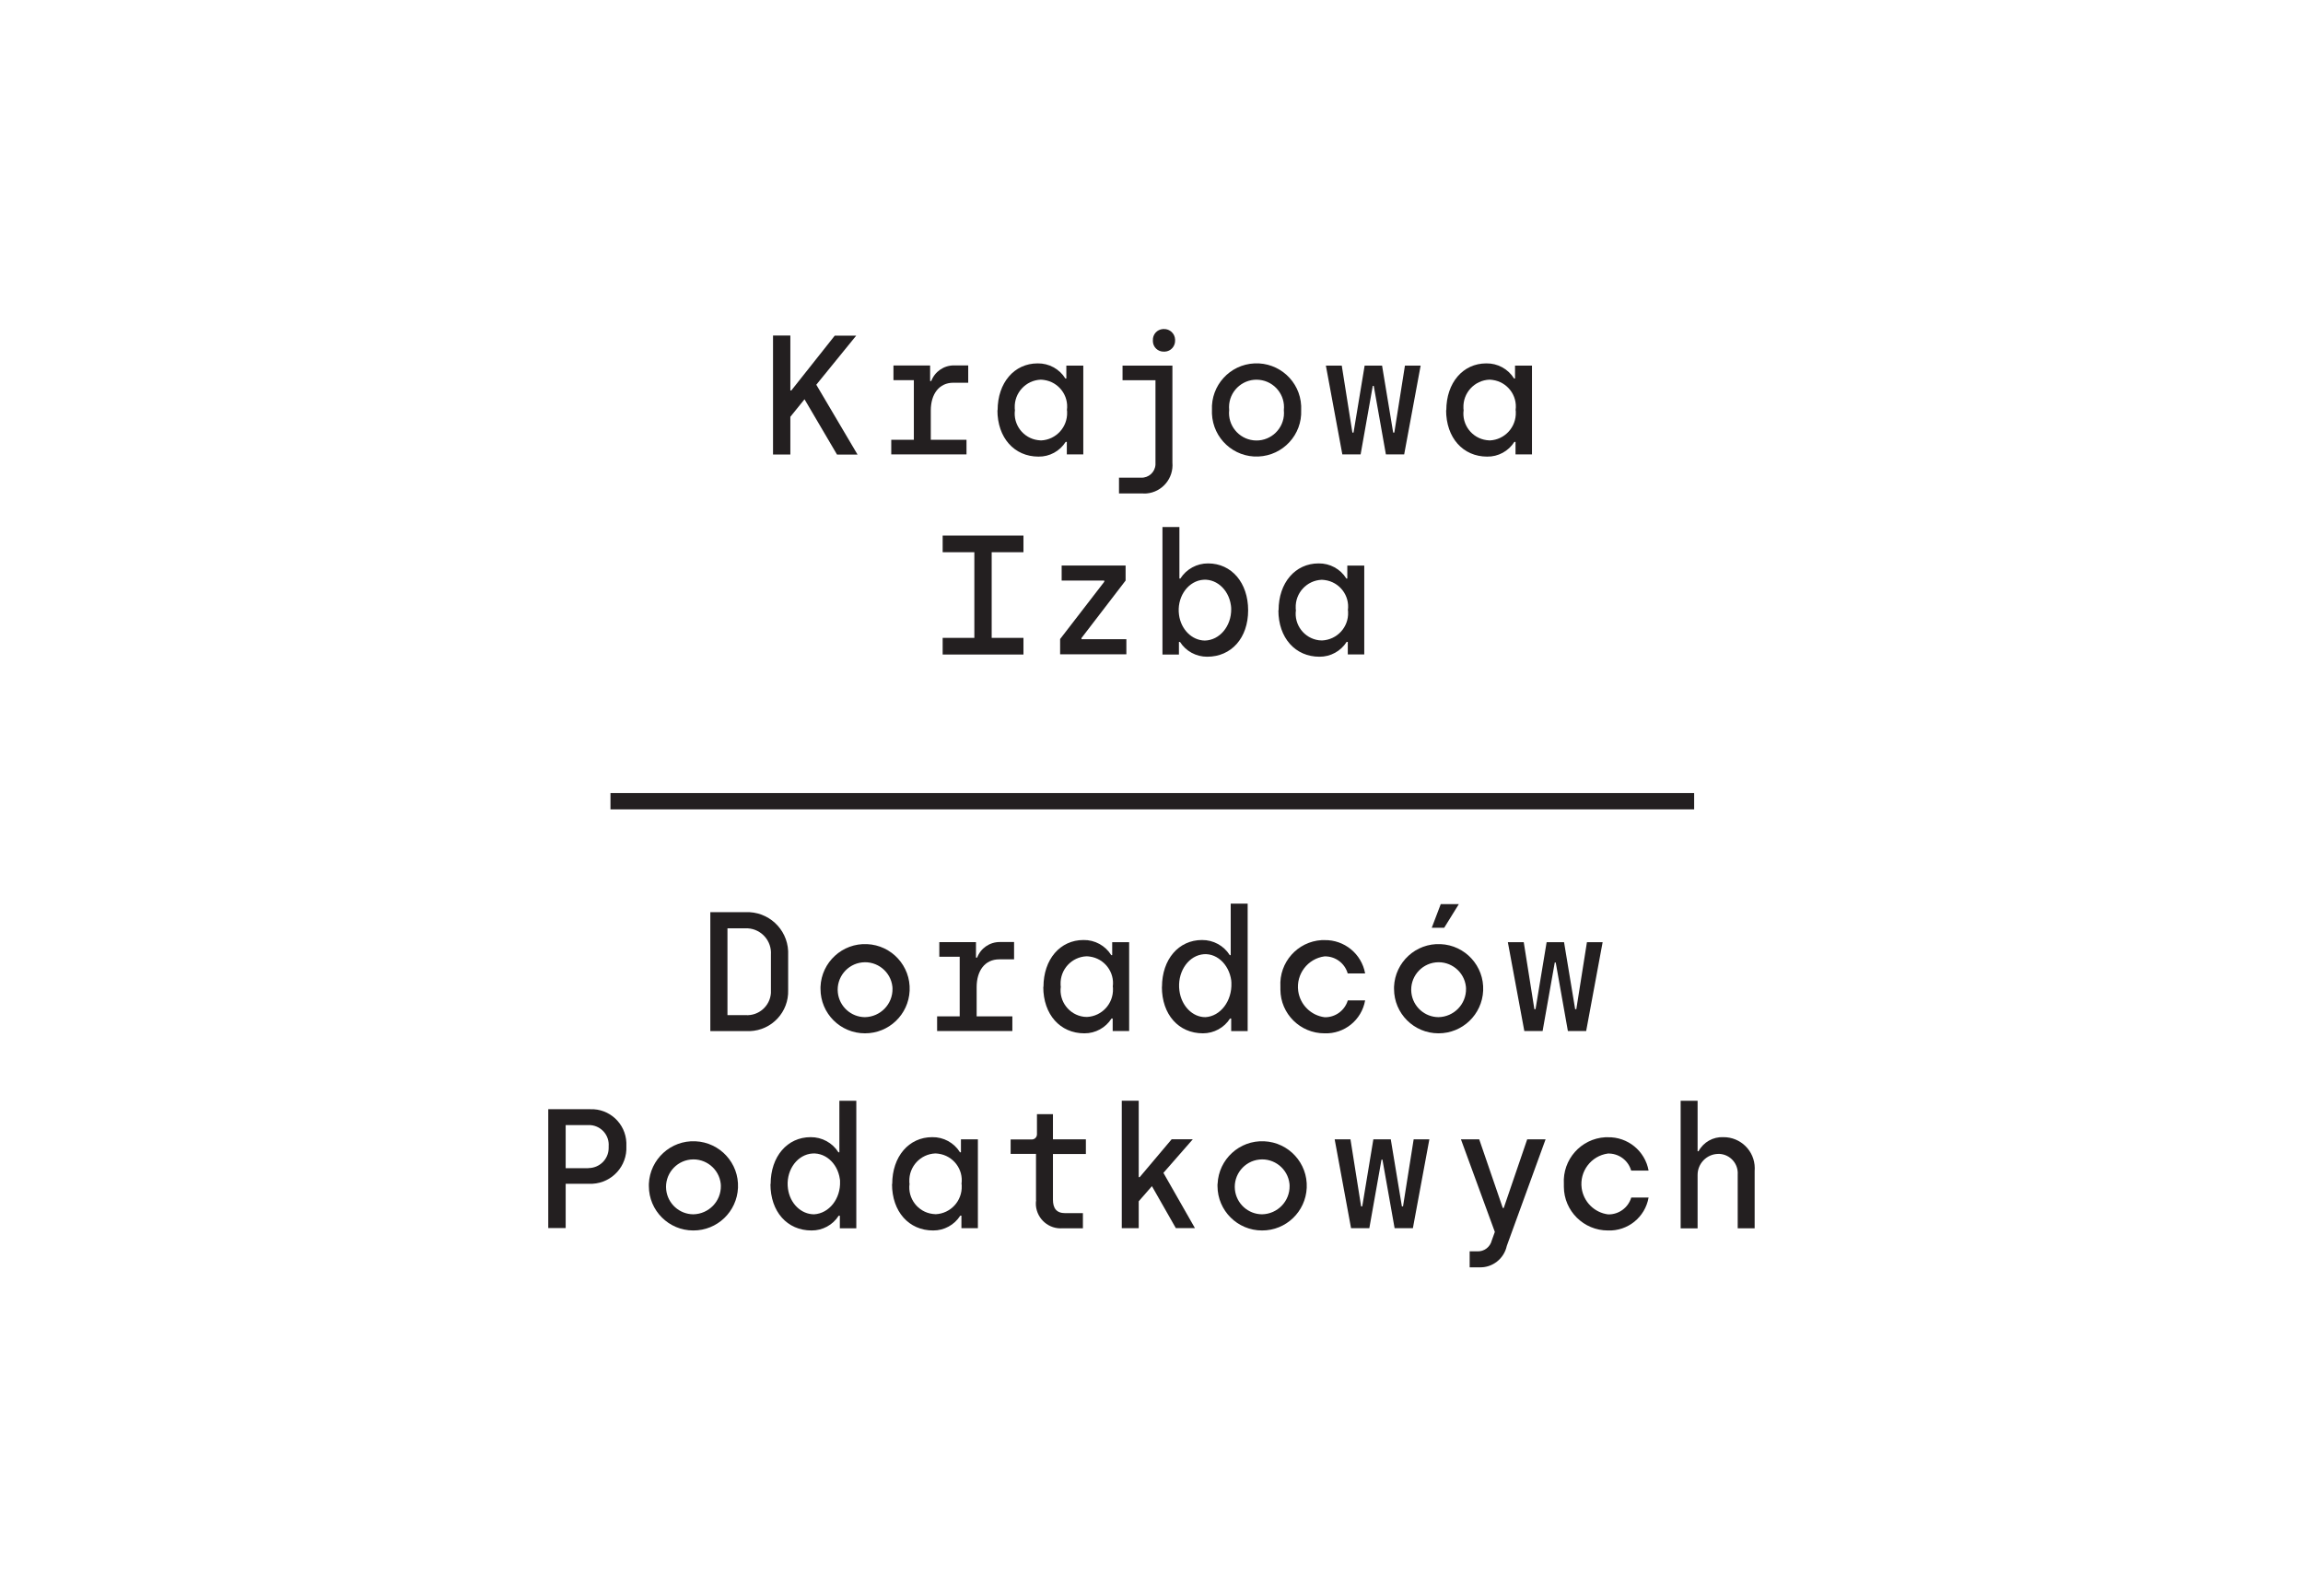 <svg xmlns="http://www.w3.org/2000/svg" id="Layer_1" viewBox="0 0 240.57 166.81"><defs><style>      .cls-1 {        fill: #231f20;      }    </style></defs><path class="cls-1" d="M87.43,47.49l-3.39-5.77-1.48,1.83v3.94h-1.81v-12.43h1.81v5.74h.1l4.54-5.73h2.24l-4.17,5.13,4.31,7.3h-2.15Z"></path><g><path class="cls-1" d="M97.23,42.9v3.05h3.73v1.53h-7.86v-1.53h2.36v-6.23h-2.13v-1.53h3.83v1.62h.12c.37-.98,1.31-1.63,2.36-1.63h1.5v1.81h-1.55c-1.5,0-2.36,1.19-2.36,2.91"></path><path class="cls-1" d="M111.45,42.85c.21-1.53-.87-2.94-2.4-3.15-.11-.02-.22-.02-.33-.03-1.56.06-2.78,1.38-2.72,2.94,0,.08,0,.16.02.23-.21,1.53.87,2.95,2.4,3.15.11.01.22.02.33.03,1.57-.07,2.78-1.4,2.72-2.96,0-.07,0-.14-.02-.22M104.21,42.87c0-2.88,1.74-4.9,4.18-4.9,1.18-.02,2.28.58,2.9,1.58h.1v-1.35h1.77v9.28h-1.72v-1.31h-.12c-.61.97-1.69,1.56-2.84,1.54-2.53,0-4.29-1.97-4.29-4.85"></path><path class="cls-1" d="M120.43,35.56c-.03-.62.44-1.14,1.06-1.18.03,0,.06,0,.08,0,.63-.02,1.15.47,1.18,1.09,0,.03,0,.06,0,.08.03.62-.44,1.16-1.07,1.19-.04,0-.07,0-.11,0-.61.02-1.13-.47-1.14-1.08,0-.04,0-.07,0-.11M116.88,49.91h2.31c.79.04,1.47-.57,1.51-1.37,0-.07,0-.14,0-.21v-8.6h-3.44v-1.53h5.21v10.14c.14,1.64-1.07,3.08-2.7,3.22-.14.01-.28.01-.42,0h-2.46v-1.67Z"></path><path class="cls-1" d="M134.11,42.85c.17-1.57-.97-2.99-2.55-3.16-1.57-.17-2.99.97-3.16,2.55-.02.2-.02.41,0,.61-.17,1.57.97,2.99,2.55,3.16,1.57.17,2.99-.97,3.16-2.55.02-.2.02-.41,0-.61M126.6,42.85c-.12-2.57,1.86-4.76,4.44-4.88,2.57-.12,4.76,1.86,4.88,4.44,0,.15,0,.29,0,.44.11,2.57-1.89,4.74-4.47,4.85-2.57.11-4.74-1.89-4.85-4.47,0-.13,0-.25,0-.38"></path><path class="cls-1" d="M138.52,38.2h1.64l1.11,7h.12l1.16-7h1.82l1.16,7h.12l1.11-7h1.64l-1.72,9.28h-1.91l-1.27-7.16h-.1l-1.27,7.16h-1.91l-1.72-9.28Z"></path><path class="cls-1" d="M158.32,42.85c.21-1.53-.87-2.94-2.4-3.15-.11-.02-.22-.02-.33-.03-1.56.06-2.78,1.38-2.72,2.94,0,.08,0,.16.02.23-.21,1.53.87,2.95,2.4,3.15.11.01.22.02.33.03,1.57-.07,2.78-1.4,2.72-2.96,0-.07,0-.14-.02-.22M151.08,42.87c0-2.88,1.74-4.9,4.18-4.9,1.18-.02,2.28.58,2.9,1.58h.1v-1.35h1.77v9.28h-1.72v-1.31h-.12c-.61.97-1.69,1.56-2.84,1.54-2.53,0-4.29-1.97-4.29-4.85"></path><path class="cls-1" d="M98.47,66.65h3.31v-8.95h-3.31v-1.74h8.44v1.74h-3.32v8.95h3.32v1.74h-8.44v-1.74Z"></path><path class="cls-1" d="M110.74,66.77l4.61-5.98v-.13h-4.45v-1.57h6.68v1.57l-4.61,6.01v.12h4.69v1.58h-6.92v-1.6Z"></path><path class="cls-1" d="M128.58,63.25c-.24-1.73-1.65-2.91-3.14-2.64-1.5.28-2.52,1.91-2.28,3.64.21,1.53,1.35,2.66,2.69,2.68,1.55-.03,2.78-1.5,2.76-3.29,0-.13-.01-.26-.03-.39M123.27,67.08h-.12v1.31h-1.72v-13.32h1.77v5.38h.1c.63-.99,1.73-1.59,2.9-1.58,2.45,0,4.18,2.02,4.18,4.9s-1.74,4.85-4.28,4.85c-1.15,0-2.22-.57-2.84-1.55"></path><path class="cls-1" d="M140.8,63.76c.21-1.53-.87-2.94-2.4-3.15-.11-.02-.22-.02-.33-.03-1.56.06-2.78,1.38-2.72,2.94,0,.08,0,.16.02.23-.21,1.53.87,2.95,2.4,3.15.11.01.22.02.33.02,1.57-.07,2.79-1.39,2.72-2.96,0-.07,0-.14-.02-.21M133.56,63.77c0-2.88,1.74-4.9,4.18-4.9,1.18-.02,2.28.58,2.9,1.58h.1v-1.35h1.77v9.28h-1.72v-1.31h-.12c-.61.97-1.69,1.56-2.84,1.55-2.53,0-4.29-1.97-4.29-4.85"></path><path class="cls-1" d="M77.88,106.07c1.37.09,2.55-.94,2.65-2.31,0-.12,0-.24,0-.36v-3.64c.1-1.43-.98-2.67-2.41-2.76-.08,0-.16,0-.24,0h-1.89v9.07h1.89ZM74.2,95.31h3.68c2.36-.1,4.35,1.73,4.45,4.08,0,.12,0,.24,0,.36v3.69c.08,2.3-1.71,4.22-4.01,4.3-.15,0-.3,0-.44,0h-3.68v-12.43Z"></path><path class="cls-1" d="M93.22,103.1c-.17-1.57-1.59-2.71-3.16-2.54s-2.71,1.59-2.54,3.16c.16,1.45,1.38,2.55,2.83,2.56,1.62-.03,2.91-1.36,2.88-2.98,0-.07,0-.14-.01-.2M85.71,103.1c.11-2.57,2.29-4.57,4.86-4.45,2.57.11,4.57,2.29,4.45,4.86-.11,2.5-2.17,4.47-4.67,4.46-2.56,0-4.64-2.07-4.64-4.64,0-.08,0-.15,0-.23"></path><path class="cls-1" d="M102.02,103.15v3.05h3.73v1.53h-7.86v-1.53h2.36v-6.23h-2.13v-1.53h3.83v1.62h.12c.37-.98,1.31-1.63,2.36-1.63h1.5v1.81h-1.55c-1.5,0-2.36,1.19-2.36,2.91"></path><path class="cls-1" d="M116.24,103.1c.21-1.53-.87-2.94-2.4-3.15-.11-.02-.22-.02-.33-.03-1.56.06-2.78,1.38-2.72,2.94,0,.08,0,.16.02.23-.21,1.53.87,2.95,2.4,3.15.11.01.22.02.33.02,1.57-.07,2.78-1.4,2.72-2.96,0-.07,0-.14-.02-.21M109,103.12c0-2.88,1.74-4.9,4.18-4.9,1.18-.02,2.28.58,2.9,1.58h.1v-1.35h1.77v9.28h-1.72v-1.31h-.12c-.61.97-1.69,1.56-2.84,1.55-2.53,0-4.29-1.97-4.29-4.85"></path><path class="cls-1" d="M128.62,102.47c-.24-1.79-1.65-3.02-3.14-2.73-1.5.29-2.52,1.97-2.28,3.77.21,1.6,1.37,2.78,2.72,2.77,1.57-.09,2.79-1.69,2.71-3.58,0-.08,0-.15-.02-.23M121.38,103.12c0-2.88,1.74-4.9,4.18-4.9,1.18-.01,2.28.59,2.9,1.58h.1v-5.38h1.77v13.32h-1.72v-1.32h-.12c-.61.97-1.69,1.55-2.83,1.55-2.55,0-4.29-1.97-4.29-4.85"></path><path class="cls-1" d="M133.75,103.1c-.15-2.54,1.78-4.72,4.32-4.87.09,0,.17,0,.26,0,2.09-.05,3.9,1.43,4.27,3.48h-1.82c-.31-1.08-1.31-1.81-2.43-1.78-1.75.24-2.98,1.86-2.74,3.62.2,1.43,1.33,2.56,2.77,2.74,1.11.02,2.09-.7,2.41-1.76h1.81c-.36,2.05-2.17,3.52-4.25,3.44-2.53,0-4.59-2.04-4.6-4.57,0-.1,0-.2,0-.3"></path><path class="cls-1" d="M150.5,94.47h1.89l-1.53,2.47h-1.3l.94-2.47ZM153.13,103.1c-.17-1.57-1.59-2.71-3.16-2.54s-2.71,1.59-2.54,3.16c.16,1.45,1.38,2.55,2.83,2.56,1.62-.03,2.91-1.36,2.88-2.98,0-.07,0-.14-.01-.2M145.62,103.1c.11-2.57,2.29-4.57,4.86-4.45,2.57.11,4.57,2.29,4.45,4.86-.11,2.5-2.17,4.47-4.67,4.46-2.56,0-4.64-2.07-4.64-4.64,0-.08,0-.15,0-.23"></path><path class="cls-1" d="M157.53,98.45h1.64l1.11,7h.12l1.16-7h1.82l1.16,7h.12l1.11-7h1.64l-1.72,9.28h-1.91l-1.27-7.16h-.1l-1.27,7.16h-1.91l-1.72-9.28Z"></path><path class="cls-1" d="M61.46,122.05c1.16,0,2.11-.92,2.12-2.08,0-.06,0-.13,0-.19.09-1.14-.76-2.13-1.9-2.22-.07,0-.14,0-.21,0h-2.38v4.5h2.38ZM57.26,115.9h4.39c2.01-.08,3.7,1.49,3.78,3.5,0,.12,0,.25,0,.37.1,2.06-1.48,3.81-3.54,3.92-.08,0-.16,0-.24,0h-2.56v4.63h-1.82v-12.43Z"></path><path class="cls-1" d="M75.29,123.7c-.17-1.57-1.59-2.71-3.16-2.54s-2.71,1.59-2.54,3.16c.16,1.45,1.38,2.55,2.83,2.56,1.62-.03,2.91-1.36,2.88-2.98,0-.07,0-.14-.01-.2M67.78,123.7c.11-2.57,2.29-4.57,4.86-4.45,2.57.11,4.57,2.29,4.45,4.86-.11,2.5-2.17,4.47-4.67,4.46-2.56,0-4.64-2.07-4.64-4.64,0-.08,0-.15,0-.23"></path><path class="cls-1" d="M87.73,123.2c-.24-1.73-1.65-2.91-3.14-2.64-1.5.28-2.52,1.91-2.28,3.64.21,1.55,1.37,2.68,2.73,2.68,1.57-.09,2.79-1.63,2.71-3.46,0-.07,0-.15-.02-.22M80.5,123.72c0-2.88,1.74-4.9,4.18-4.9,1.18-.01,2.28.59,2.9,1.58h.1v-5.38h1.77v13.32h-1.72v-1.31h-.12c-.62.97-1.69,1.55-2.84,1.54-2.55,0-4.29-1.97-4.29-4.85"></path><path class="cls-1" d="M100.44,123.7c.21-1.53-.87-2.94-2.4-3.15-.11-.02-.22-.02-.33-.03-1.56.06-2.78,1.38-2.72,2.94,0,.08,0,.16.02.23-.21,1.53.87,2.95,2.4,3.15.11.01.22.02.33.03,1.57-.07,2.78-1.4,2.72-2.96,0-.07,0-.14-.02-.22M93.2,123.72c0-2.88,1.74-4.9,4.18-4.9,1.18-.02,2.28.58,2.9,1.58h.1v-1.35h1.77v9.28h-1.72v-1.31h-.12c-.61.97-1.69,1.56-2.84,1.55-2.53,0-4.29-1.97-4.29-4.85"></path><path class="cls-1" d="M108.22,125.38v-4.81h-2.65v-1.51h2.22c.3,0,.53-.25.53-.54,0-.02,0-.04,0-.06v-2.04h1.67v2.63h3.44v1.53h-3.44v4.76c0,.89.35,1.42,1.28,1.42h1.85v1.58h-2.11c-1.43.12-2.68-.95-2.8-2.38-.02-.19,0-.38.02-.57"></path><path class="cls-1" d="M122.83,128.33l-2.5-4.39-1.38,1.58v2.81h-1.77v-13.32h1.77v7.99h.1l3.34-3.96h2.21l-3.07,3.51,3.29,5.77h-1.99Z"></path><path class="cls-1" d="M134.7,123.7c-.17-1.57-1.59-2.71-3.16-2.54s-2.71,1.59-2.54,3.16c.16,1.45,1.38,2.55,2.83,2.56,1.62-.03,2.91-1.36,2.88-2.98,0-.07,0-.14-.01-.2M127.19,123.7c.11-2.57,2.29-4.57,4.86-4.45,2.57.11,4.57,2.29,4.45,4.86-.11,2.5-2.17,4.47-4.67,4.46-2.56,0-4.64-2.07-4.65-4.63,0-.08,0-.15,0-.23"></path><path class="cls-1" d="M139.44,119.05h1.63l1.11,7h.12l1.16-7h1.82l1.16,7h.12l1.11-7h1.64l-1.72,9.28h-1.91l-1.27-7.16h-.1l-1.27,7.16h-1.91l-1.71-9.28Z"></path><path class="cls-1" d="M153.52,130.75h.78c.72.04,1.36-.44,1.53-1.14l.32-.89-3.54-9.67h1.91l2.46,7.17h.1l2.45-7.17h1.92l-4.05,11.13c-.29,1.35-1.51,2.3-2.88,2.24h-1v-1.67Z"></path><path class="cls-1" d="M163.36,123.7c-.15-2.54,1.78-4.72,4.32-4.87.09,0,.17,0,.26,0,2.09-.05,3.9,1.43,4.27,3.48h-1.82c-.31-1.08-1.31-1.81-2.43-1.78-1.75.24-2.98,1.86-2.74,3.62.2,1.43,1.33,2.56,2.77,2.74,1.11.02,2.09-.7,2.41-1.76h1.81c-.36,2.05-2.17,3.52-4.25,3.44-2.53,0-4.59-2.04-4.6-4.57,0-.1,0-.2,0-.3"></path><path class="cls-1" d="M175.56,115.02h1.77v5.27h.1c.51-.95,1.52-1.52,2.6-1.47,1.79-.01,3.26,1.43,3.27,3.23,0,.11,0,.22-.01.32v5.97h-1.77v-5.61c.08-1.12-.77-2.09-1.89-2.16-.04,0-.08,0-.12,0-1.21,0-2.19,1-2.18,2.21,0,.02,0,.04,0,.07v5.5h-1.77v-13.32Z"></path><rect class="cls-1" x="63.77" y="82.86" width="113.2" height="1.71"></rect></g></svg>